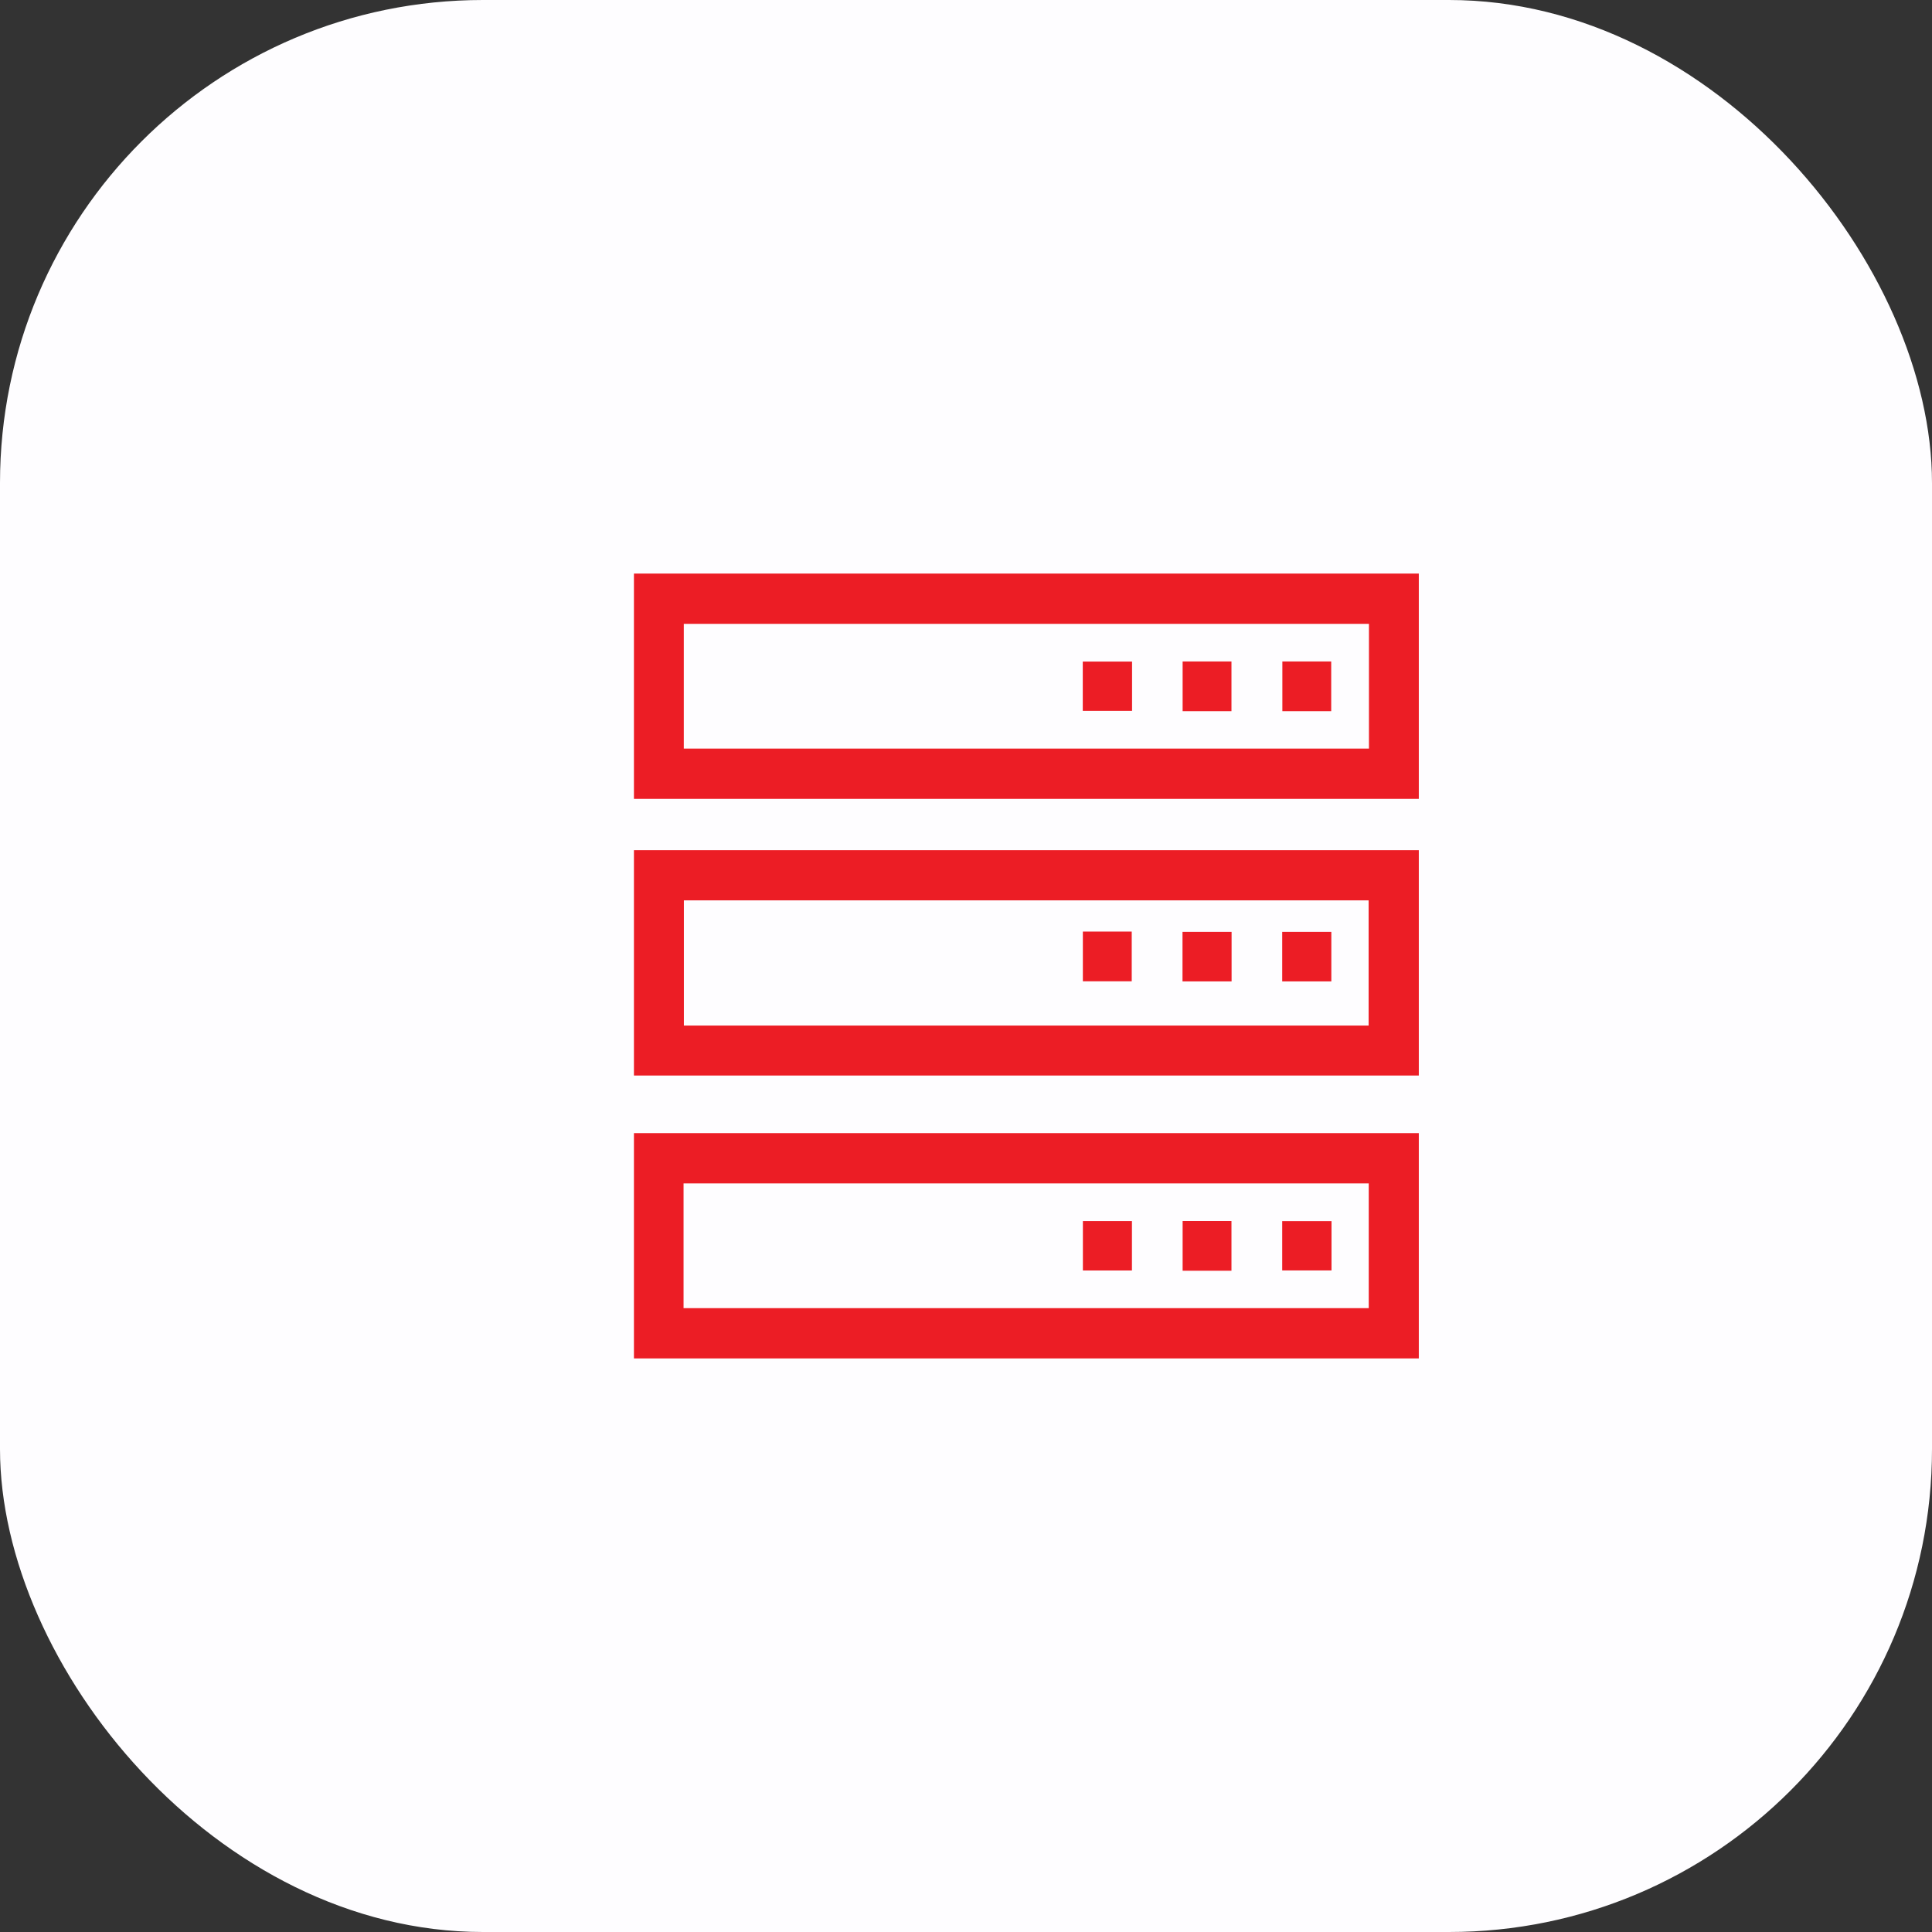 <svg width="64" height="64" viewBox="0 0 64 64" fill="none" xmlns="http://www.w3.org/2000/svg">
<rect x="0" y="0" width="64" height="64" fill="#333333" stroke="none"/>
<rect width="64" height="64" rx="16" fill="#FEFDFF"/>
<g clip-path="url(#clip0_308_100)">
<path d="M47 26.464C47 23.971 47 21.494 47 19C38.334 19 29.674 19 21 19C21 21.483 21 23.965 21 26.464C29.658 26.464 38.319 26.464 47 26.464ZM45.348 24.798C37.769 24.798 30.209 24.798 22.652 24.798C22.652 23.41 22.652 22.039 22.652 20.666C30.224 20.666 37.783 20.666 45.348 20.666C45.348 22.049 45.348 23.415 45.348 24.798Z" fill="#EC1D25"/>
<path d="M47 35.628C47 33.135 47 30.658 47 28.164C38.334 28.164 29.674 28.164 21 28.164C21 30.647 21 33.129 21 35.628C29.658 35.628 38.319 35.628 47 35.628ZM22.655 33.973C22.655 32.576 22.655 31.2 22.655 29.826C30.226 29.826 37.781 29.826 45.337 29.826C45.337 31.215 45.337 32.591 45.337 33.973C37.771 33.973 30.222 33.973 22.655 33.973Z" fill="#EC1D25"/>
<path d="M47 45C47 42.507 47 40.029 47 37.536C38.334 37.536 29.674 37.536 21 37.536C21 40.02 21 42.502 21 45C29.658 45 38.319 45 47 45ZM22.644 39.202C30.224 39.202 37.783 39.202 45.341 39.202C45.341 40.59 45.341 41.962 45.341 43.334C37.769 43.334 30.209 43.334 22.644 43.334C22.644 41.951 22.644 40.585 22.644 39.202Z" fill="#EC1D25"/>
<path d="M42.48 23.559C43.025 23.559 43.553 23.559 44.098 23.559C44.098 23.011 44.098 22.468 44.098 21.912C43.563 21.912 43.03 21.912 42.48 21.912C42.48 22.453 42.48 22.996 42.48 23.559Z" fill="#EC1D25"/>
<path d="M39.176 23.559C39.721 23.559 40.249 23.559 40.794 23.559C40.794 23.011 40.794 22.468 40.794 21.912C40.259 21.912 39.726 21.912 39.176 21.912C39.176 22.453 39.176 22.996 39.176 23.559Z" fill="#EC1D25"/>
<path d="M37.501 23.548C37.501 22.998 37.501 22.465 37.501 21.915C36.957 21.915 36.419 21.915 35.868 21.915C35.868 22.456 35.868 22.993 35.868 23.548C36.404 23.548 36.943 23.548 37.501 23.548Z" fill="#EC1D25"/>
<path d="M42.475 32.511C43.023 32.511 43.557 32.511 44.102 32.511C44.102 31.963 44.102 31.425 44.102 30.871C43.565 30.871 43.026 30.871 42.475 30.871C42.475 31.412 42.475 31.95 42.475 32.511Z" fill="#EC1D25"/>
<path d="M39.172 32.511C39.719 32.511 40.253 32.511 40.798 32.511C40.798 31.963 40.798 31.425 40.798 30.871C40.261 30.871 39.722 30.871 39.172 30.871C39.172 31.412 39.172 31.95 39.172 32.511Z" fill="#EC1D25"/>
<path d="M37.49 30.86C36.945 30.86 36.416 30.86 35.871 30.86C35.871 31.408 35.871 31.951 35.871 32.507C36.407 32.507 36.94 32.507 37.49 32.507C37.49 31.966 37.49 31.424 37.49 30.86Z" fill="#EC1D25"/>
<path d="M44.108 42.085C44.108 41.533 44.108 41 44.108 40.451C43.564 40.451 43.026 40.451 42.475 40.451C42.475 40.992 42.475 41.531 42.475 42.085C43.014 42.085 43.552 42.085 44.108 42.085Z" fill="#EC1D25"/>
<path d="M39.176 42.095C39.721 42.095 40.249 42.095 40.794 42.095C40.794 41.547 40.794 41.004 40.794 40.448C40.259 40.448 39.726 40.448 39.176 40.448C39.176 40.989 39.176 41.532 39.176 42.095Z" fill="#EC1D25"/>
<path d="M37.497 42.087C37.497 41.539 37.497 41.001 37.497 40.449C36.957 40.449 36.423 40.449 35.872 40.449C35.872 40.987 35.872 41.53 35.872 42.087C36.405 42.087 36.938 42.087 37.497 42.087Z" fill="#EC1D25"/>
</g>
<defs>
<clipPath id="clip0_308_100">
<rect width="26" height="26" fill="white" transform="matrix(-1 0 0 1 47 19)"/>
</clipPath>
</defs>
</svg>
